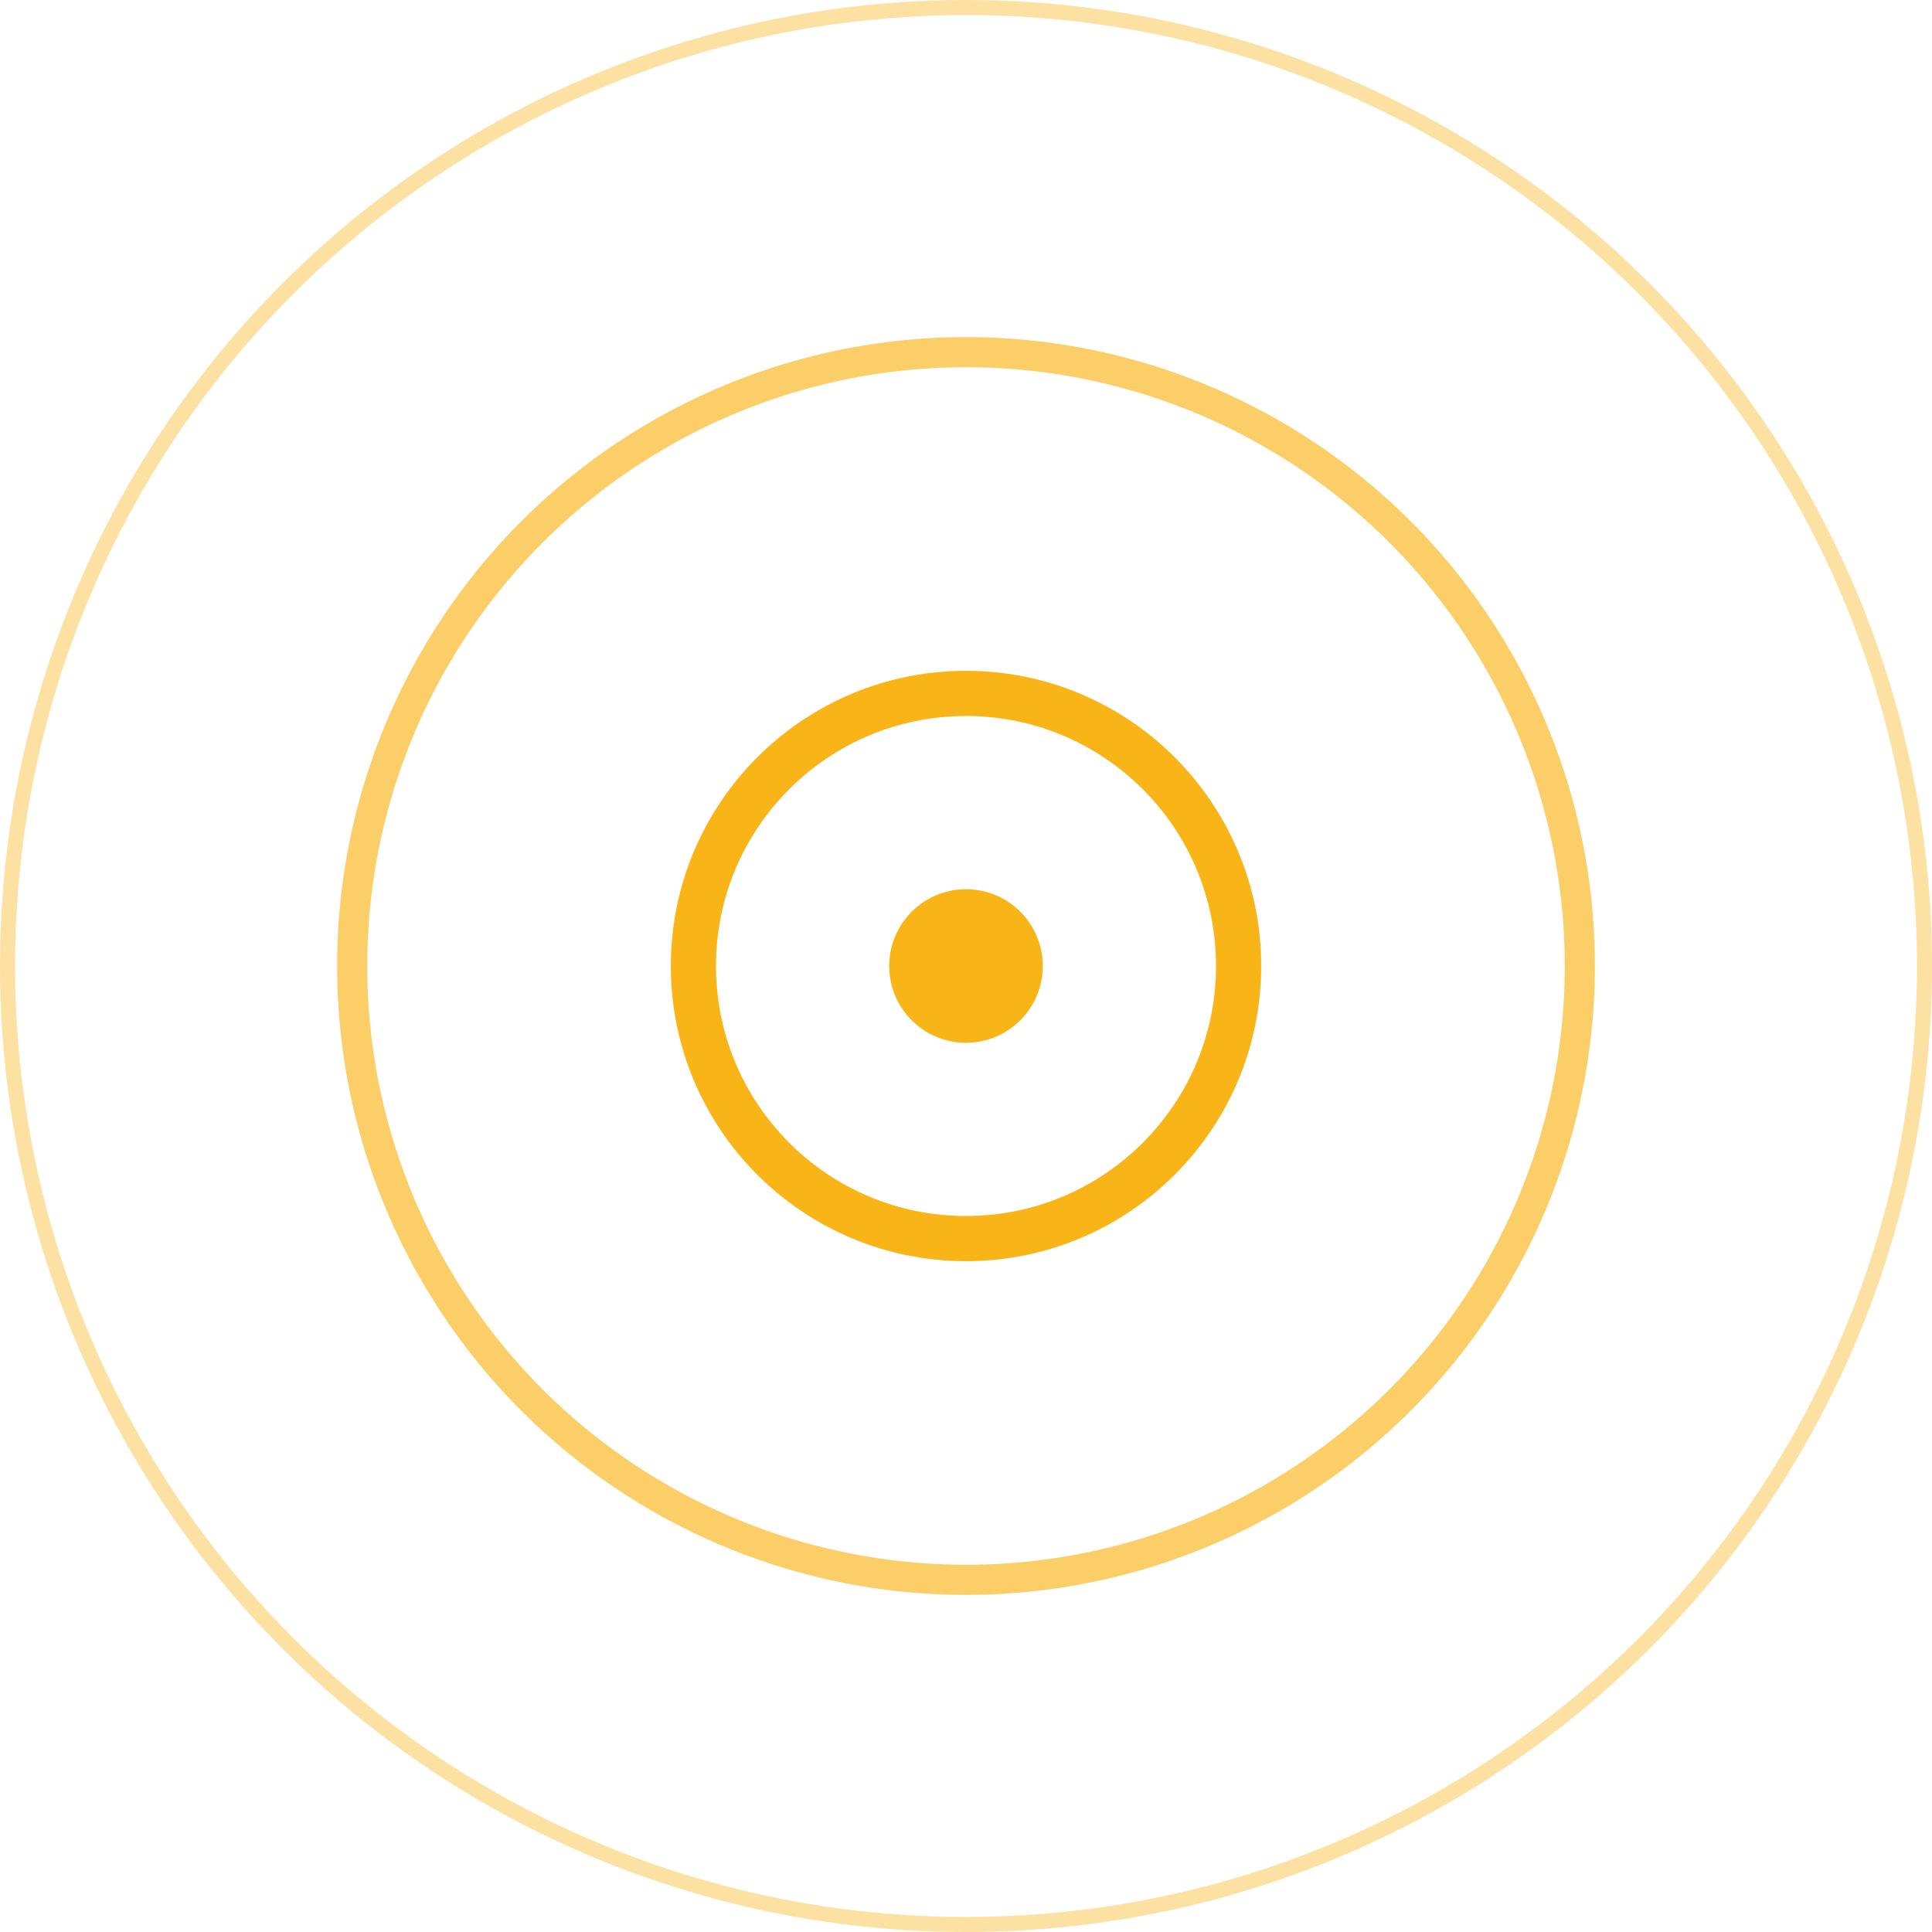 <svg xmlns="http://www.w3.org/2000/svg" viewBox="0 0 128.271 128.271"><defs><style>.a,.b,.c{fill:none;stroke:#f9b418;}.a{opacity:0.4;}.b{stroke-width:2px;opacity:0.65;}.c{stroke-width:3px;}.d{fill:#f9b418;}</style></defs><g transform="translate(-812.94 -1460.534)"><circle class="a" cx="63.636" cy="63.636" r="63.636" transform="translate(813.44 1461.034)"/><circle class="b" cx="40.754" cy="40.754" r="40.754" transform="translate(836.322 1483.915)"/><circle class="c" cx="18.098" cy="18.098" r="18.098" transform="translate(858.977 1506.571)"/><circle class="d" cx="5.098" cy="5.098" r="5.098" transform="translate(871.977 1519.571)"/></g></svg>